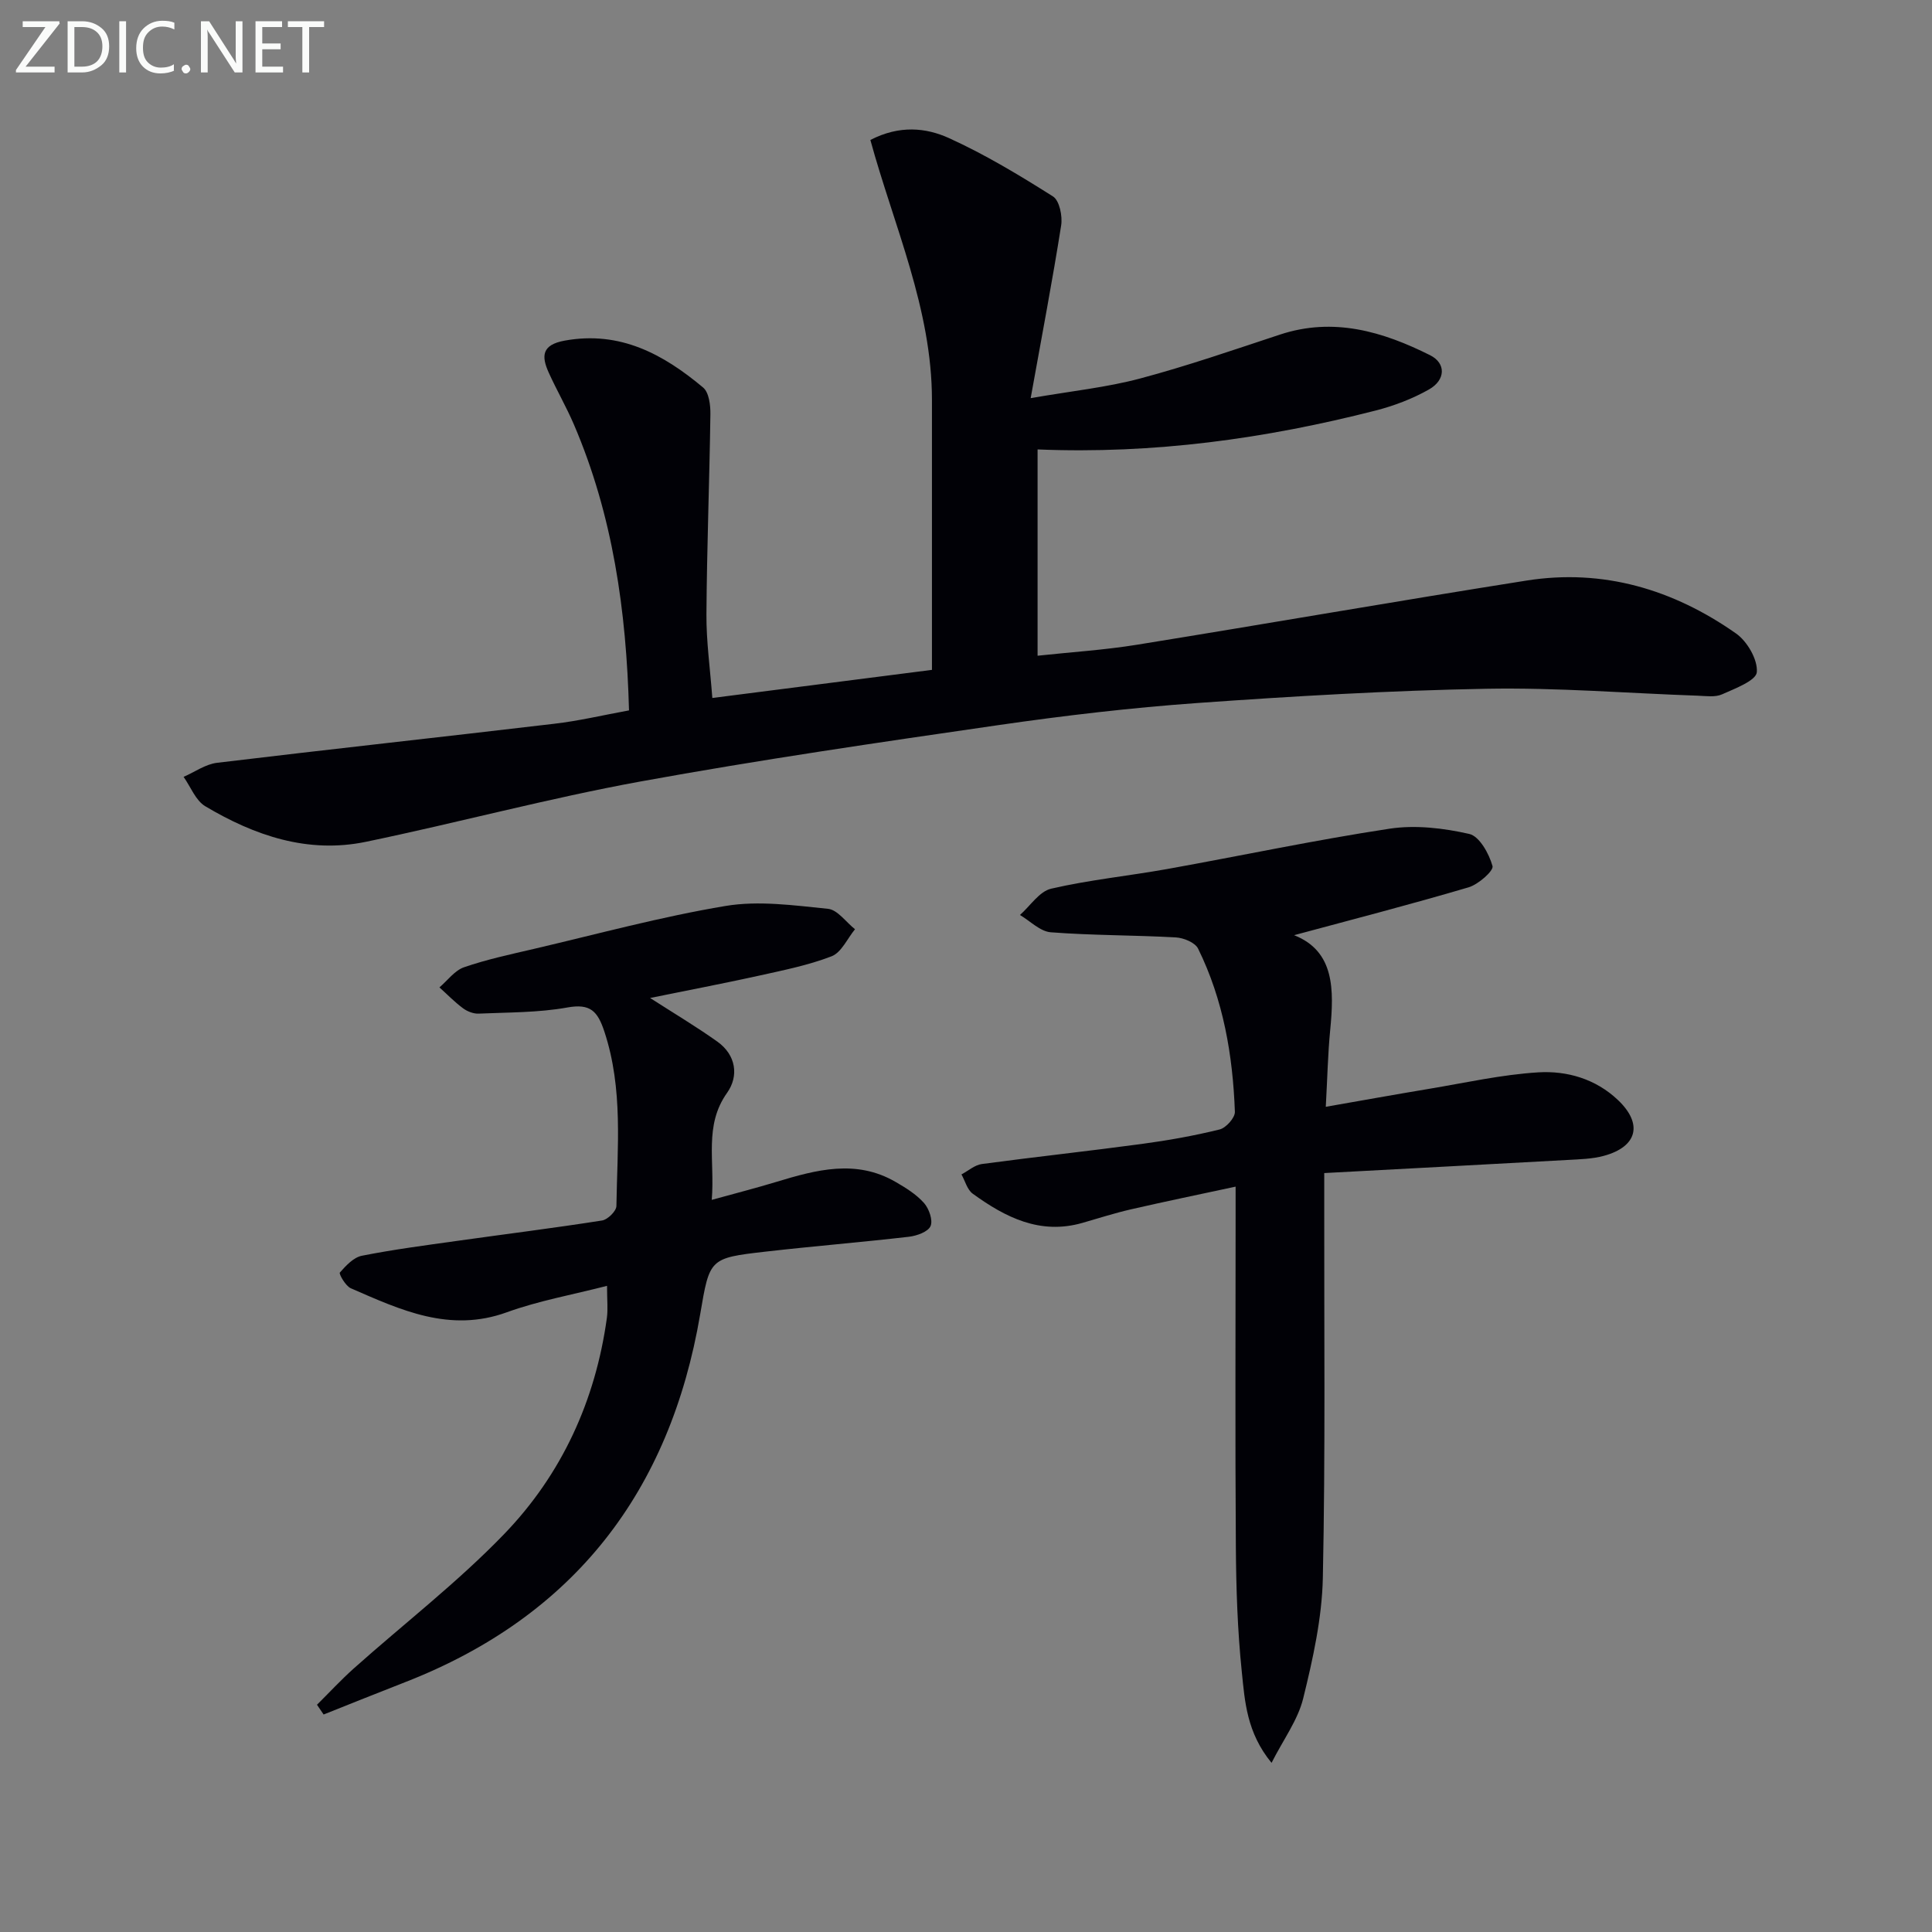 <svg enable-background="new 0 0 400 400" viewBox="0 0 400 400" xmlns="http://www.w3.org/2000/svg"><rect x="0" y="0" width="400" height="400" fill="#808080" stroke="none"/><path d="m130.23 147.08c-.55-20.62-3.35-40.4-11.4-59.17-1.57-3.66-3.58-7.13-5.22-10.76-1.56-3.44-1.44-5.77 3.31-6.63 11.46-2.08 20.42 2.82 28.65 9.71 1.22 1.02 1.54 3.66 1.51 5.54-.19 13.8-.73 27.6-.82 41.4-.04 5.59.76 11.19 1.22 17.34 15.18-1.95 29.96-3.84 45.47-5.82 0-18.67 0-37.27 0-55.87 0-18.89-7.89-36.07-12.75-53.84 6.04-3.12 11.52-2.54 16.25-.4 7.49 3.4 14.6 7.69 21.56 12.09 1.34.85 2 4.08 1.69 6.01-1.8 11.42-3.98 22.78-6.31 35.75 8.59-1.49 15.78-2.23 22.67-4.07 9.76-2.6 19.34-5.92 28.95-9.09 11.1-3.66 21.29-.63 31.09 4.28 3.32 1.67 3.2 5.13-.24 7.08-3.42 1.94-7.24 3.39-11.06 4.37-22.81 5.83-45.97 9.04-69.98 8.05v42.71c6.94-.75 13.83-1.18 20.61-2.28 26.89-4.34 53.72-9.03 80.62-13.28 15.89-2.51 30.39 1.84 43.37 10.95 2.33 1.63 4.53 5.43 4.31 8.02-.15 1.75-4.52 3.39-7.21 4.59-1.41.63-3.29.34-4.94.28-14.63-.51-29.26-1.71-43.87-1.44-19.94.37-39.88 1.53-59.78 2.95-13.74.98-27.47 2.59-41.1 4.56-24.79 3.59-49.59 7.2-74.23 11.69-19.08 3.48-37.86 8.55-56.86 12.49-12.02 2.49-23.04-1.29-33.25-7.37-1.99-1.19-3.01-4.01-4.48-6.08 2.3-1 4.53-2.62 6.92-2.91 23.25-2.8 46.53-5.33 69.78-8.08 5.08-.58 10.09-1.78 15.52-2.77z" fill="#010106"/><path d="m267.93 193.62c8.41 3.32 8.28 11.3 7.47 19.67-.48 4.94-.58 9.91-.91 15.86 7.23-1.26 14.3-2.54 21.39-3.72 7.51-1.25 15-2.94 22.57-3.41 5.99-.37 11.93 1.36 16.53 5.73 5.22 4.95 4.03 9.67-2.94 11.56-2.36.64-4.91.7-7.38.84-16.59.92-33.18 1.79-50.49 2.72v6.32c-.04 25.83.25 51.67-.29 77.49-.18 8.36-2.06 16.8-4.07 24.97-1.1 4.46-4.08 8.46-6.55 13.33-5.16-6.28-5.53-12.74-6.16-18.86-.89-8.59-1.17-17.27-1.23-25.91-.16-22.67-.05-45.33-.05-68 0-1.81 0-3.62 0-6.53-7.62 1.64-14.66 3.09-21.67 4.7-3.39.78-6.71 1.85-10.06 2.81-8.77 2.51-15.95-1.16-22.7-6.05-1.14-.83-1.57-2.63-2.33-3.99 1.4-.74 2.74-1.95 4.21-2.15 11.03-1.48 22.09-2.67 33.12-4.16 5.42-.73 10.83-1.69 16.13-3 1.32-.33 3.2-2.43 3.15-3.66-.43-11.71-2.39-23.17-7.62-33.78-.62-1.26-2.99-2.23-4.61-2.32-8.62-.48-17.28-.4-25.88-1.06-2.21-.17-4.27-2.33-6.39-3.58 2.14-1.89 4.02-4.89 6.47-5.45 7.9-1.83 16.03-2.64 24.03-4.07 15.35-2.76 30.63-6.01 46.04-8.35 5.36-.81 11.17-.12 16.49 1.09 2.1.48 4.1 4.09 4.81 6.65.27.97-2.93 3.8-4.95 4.4-12.13 3.58-24.37 6.74-36.13 9.91z" fill="#010106"/><path d="m134.59 206.62c4.87 3.13 9.54 5.91 13.95 9.05 3.86 2.76 4.46 7.11 2 10.58-4.83 6.79-2.5 14.05-3.18 22.17 4.95-1.37 9.22-2.46 13.43-3.74 8.22-2.49 16.43-4.71 24.59 0 2.12 1.22 4.31 2.58 5.91 4.37 1.05 1.17 1.9 3.59 1.37 4.8-.52 1.19-2.86 2.02-4.49 2.21-9.89 1.14-19.82 1.95-29.7 3.08-11.62 1.33-11.54 1.44-13.5 12.94-6.25 36.72-26.1 62.56-61.13 76.21-5.63 2.19-11.23 4.45-16.84 6.68-.46-.67-.91-1.35-1.37-2.02 2.53-2.51 4.96-5.14 7.62-7.52 10.4-9.28 21.53-17.85 31.17-27.86 11.89-12.34 18.87-27.59 21.23-44.73.24-1.77.03-3.6.03-6.62-7.19 1.85-14.17 3.09-20.74 5.47-11.84 4.3-22.01-.48-32.31-4.97-1.09-.47-2.5-2.99-2.27-3.25 1.26-1.43 2.84-3.14 4.56-3.48 6.5-1.29 13.09-2.15 19.66-3.07 10.02-1.41 20.07-2.66 30.07-4.23 1.16-.18 2.95-1.94 2.97-2.99.18-12.09 1.44-24.24-2.49-36.12-1.39-4.2-2.88-5.86-7.67-4.99-6 1.08-12.23 1-18.36 1.27-1.07.05-2.35-.45-3.24-1.11-1.74-1.29-3.27-2.87-4.88-4.32 1.68-1.43 3.15-3.5 5.09-4.17 4.69-1.62 9.58-2.66 14.42-3.79 13.22-3.09 26.36-6.67 39.72-8.9 6.87-1.15 14.17-.12 21.22.59 1.98.2 3.73 2.76 5.59 4.23-1.59 1.93-2.81 4.81-4.85 5.6-4.87 1.88-10.09 2.91-15.21 4.05-7.41 1.63-14.85 3.05-22.37 4.58z" fill="#010106"/><g fill="#fafbfa"><path d="m12.4 4.8-7.1 9h6v1.2h-8v-.5l6.1-8.9h-4.7v-1.2h7.6v.4z"/><path d="m14 14v-9.6h3c1.6 0 2.9.5 4 1.4s1.6 2.2 1.6 3.8-.5 3-1.6 3.9-2.4 1.5-4 1.5h-3zm1.4-8.4v8.2h1.6c1.3 0 2.4-.4 3.1-1.1s1.1-1.8 1.1-3.1-.4-2.3-1.2-3-1.8-1-3.1-1z"/><path d="m26.1 4.4v10.6h-1.4v-10.6z"/><path d="m36.1 14.6c-.8.4-1.8.6-2.9.6-1.5 0-2.7-.5-3.6-1.4s-1.4-2.2-1.4-3.8c0-1.7.5-3.1 1.5-4.1s2.3-1.6 3.9-1.6c1 0 1.8.1 2.5.4v1.4c-.8-.4-1.6-.6-2.5-.6-1.2 0-2.1.4-2.9 1.2s-1.1 1.8-1.1 3.2c0 1.3.3 2.3 1 3s1.6 1.1 2.7 1.1c1 0 2-.2 2.7-.7v1.3z"/><path d="m37.6 14.3c0-.2.1-.5.3-.6s.4-.3.6-.3c.3 0 .5.1.6.3s.3.4.3.6-.1.4-.3.6-.4.3-.6.3c-.3 0-.5-.1-.6-.3s-.3-.4-.3-.6z"/><path d="m50.2 15h-1.6l-5.3-8.2c-.2-.2-.3-.5-.4-.7 0 .2.1.7.1 1.5v7.4h-1.4v-10.6h1.7l5.2 8.1c.2.4.4.6.4.7 0-.3-.1-.8-.1-1.5v-7.3h1.4z"/><path d="m58.6 15h-5.7v-10.6h5.5v1.2h-4.1v3.4h3.8v1.2h-3.8v3.6h4.3z"/><path d="m67.1 5.6h-3.1v9.4h-1.4v-9.4h-3v-1.2h7.5z"/></g></svg>